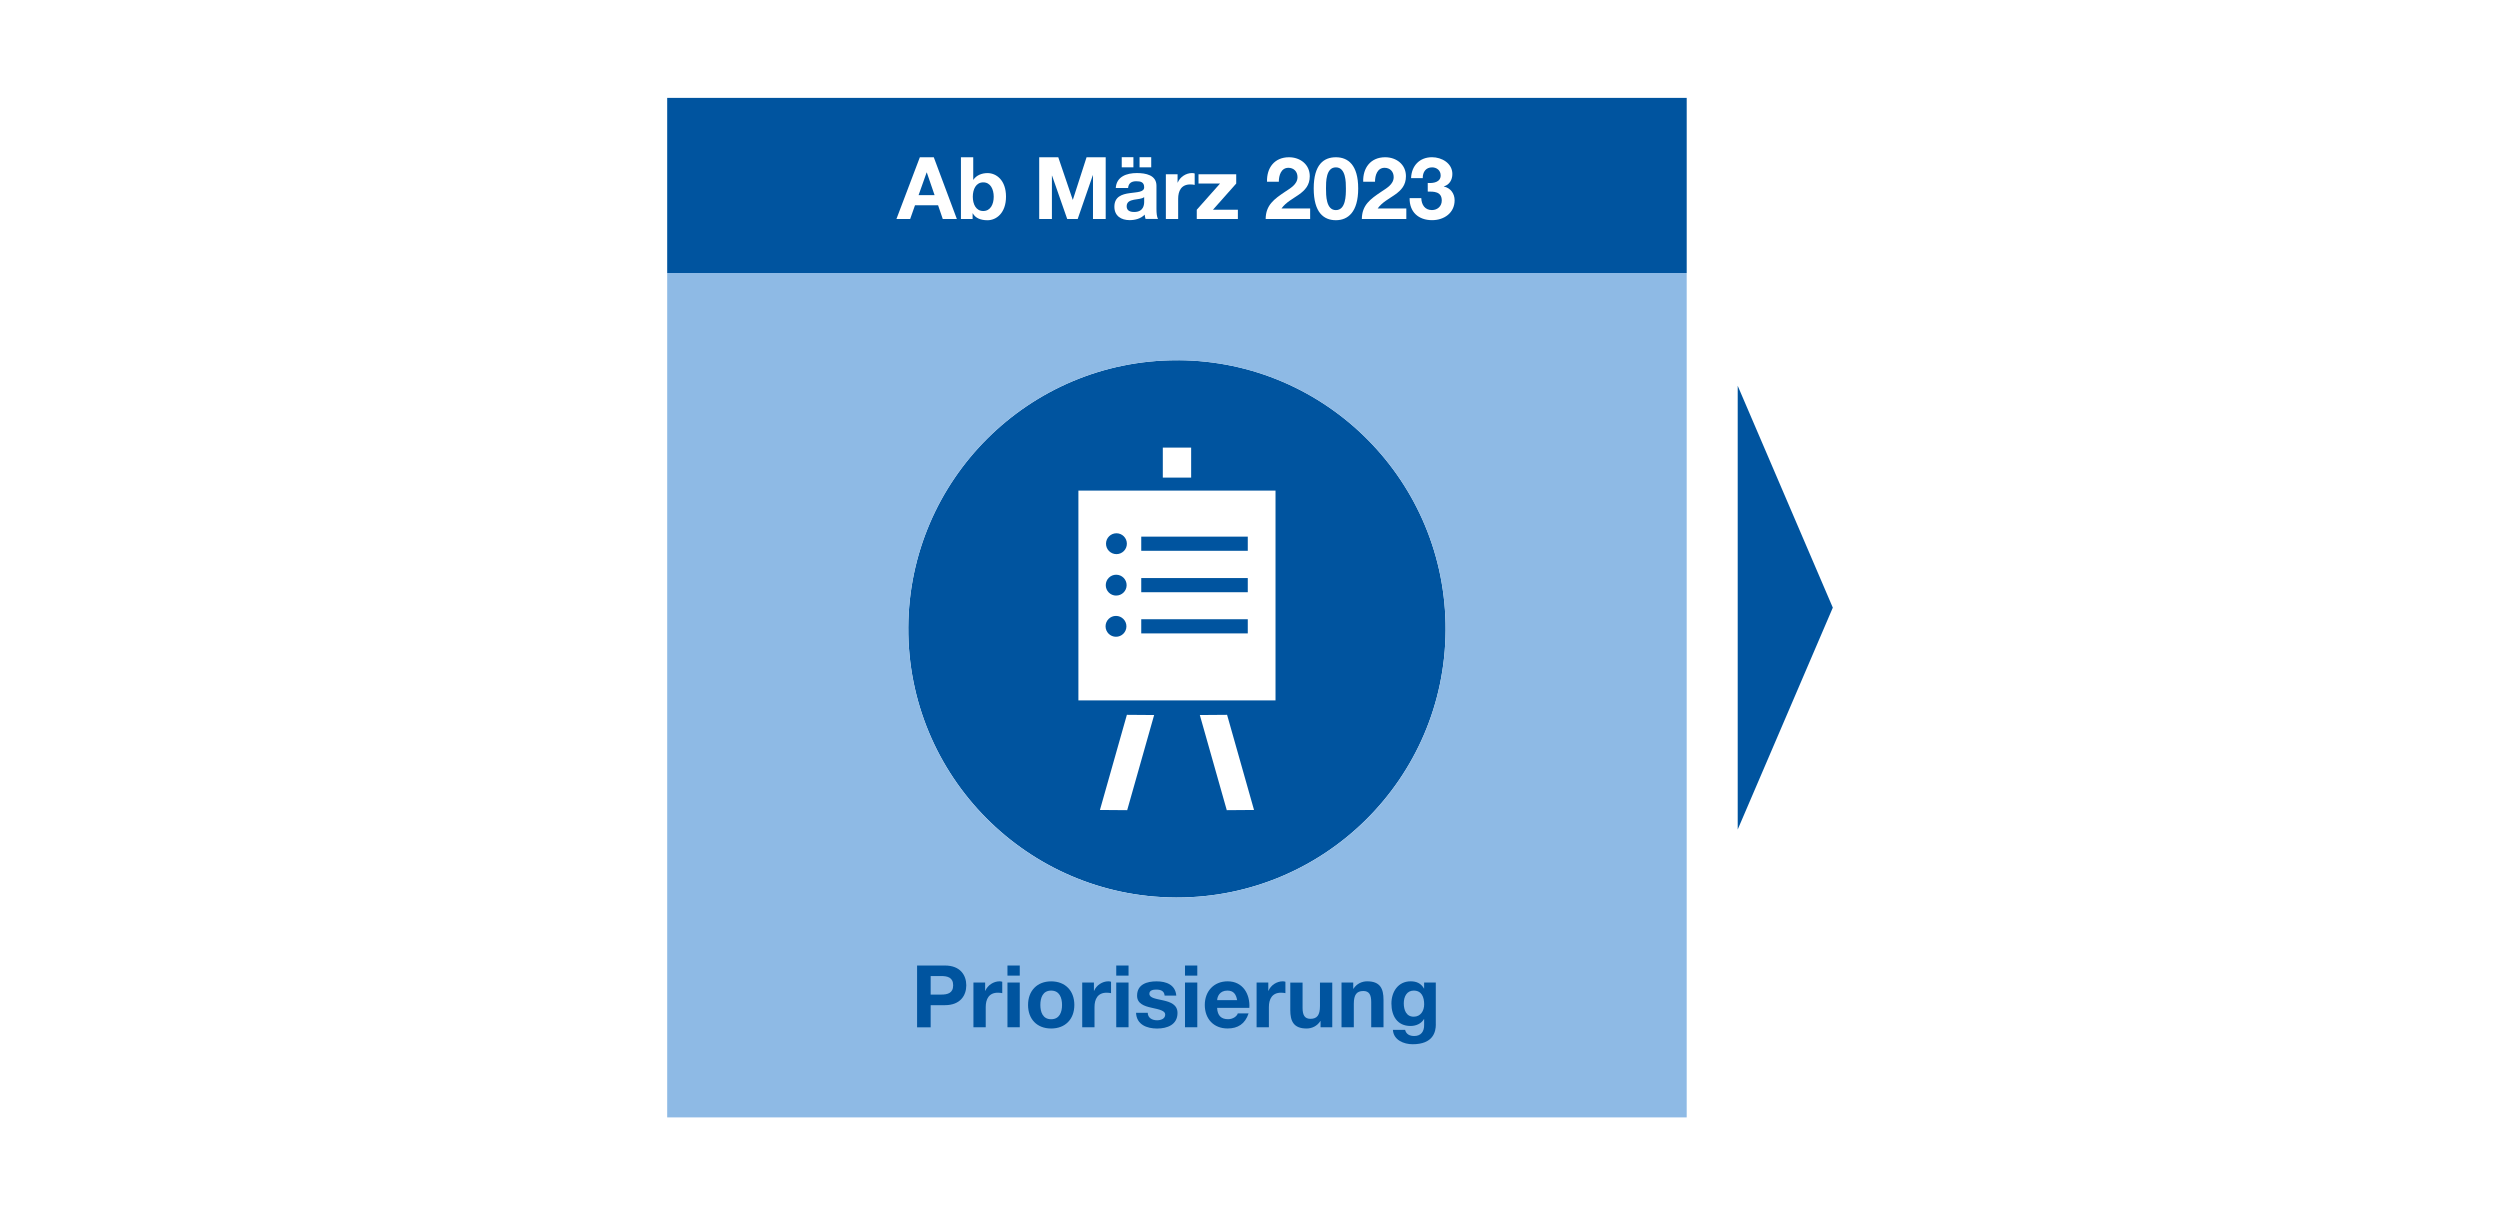 <?xml version="1.0" encoding="UTF-8"?>
<svg xmlns="http://www.w3.org/2000/svg" width="720" height="350" viewBox="0 0 720 350"><g id="a"><rect x="0" width="720" height="350" fill="#fff" stroke-width="0"/></g><g id="b"><path d="m339.38,103.75h-.43c-42.53,0-77.13,34.36-77.36,76.95-.23,42.73,34.22,77.55,76.95,77.78.14,0,.28,0,.43,0,42.53,0,77.13-34.37,77.36-76.95.23-42.73-34.22-77.56-76.95-77.79Zm-4.49,25.16h8.16v8.64h-8.16v-8.64Zm-10.26,104.42l-7.85-.06,7.76-27.4,7.85.06-7.76,27.4Zm28.68,0l-7.76-27.4,7.85-.06,7.76,27.4-7.85.06Zm14.04-31.62h-56.77v-60.42s56.77,0,56.77,0v60.42Z" fill="#00549f" stroke-width="0"/><rect x="328.68" y="166.48" width="30.68" height="4.08" fill="#00549f" stroke-width="0"/><rect x="328.68" y="178.34" width="30.68" height="4.08" fill="#00549f" stroke-width="0"/><rect x="328.68" y="154.55" width="30.68" height="4.08" fill="#00549f" stroke-width="0"/><path d="m321.52,159.59c1.66.01,3.01-1.33,3.02-2.99,0-1.66-1.33-3.01-2.99-3.02-1.66,0-3.01,1.33-3.02,2.99-.01,1.66,1.33,3.01,2.99,3.02Z" fill="#00549f" stroke-width="0"/><path d="m321.39,183.39c1.66.01,3.01-1.33,3.02-2.99,0-1.66-1.33-3.01-2.99-3.02-1.66-.01-3.01,1.33-3.02,2.99,0,1.66,1.33,3.01,2.99,3.02Z" fill="#00549f" stroke-width="0"/><path d="m321.45,171.52c1.66.01,3.01-1.33,3.02-2.98,0-1.66-1.33-3.01-2.99-3.02-1.66-.01-3.01,1.33-3.02,2.99-.01,1.66,1.33,3.01,2.98,3.02Z" fill="#00549f" stroke-width="0"/><rect x="192.15" y="28.19" width="293.62" height="50.44" fill="#00549f" stroke-width="0"/><polygon points="500.46 238.9 527.85 175 500.46 111.1 500.46 238.9" fill="#00549f" stroke-width="0"/><path d="m192.15,321.81h293.62V78.63H192.15v243.18Zm69.44-141.11c.23-42.58,34.83-76.95,77.36-76.95h.43c42.73.23,77.18,35.06,76.95,77.79-.23,42.58-34.83,76.95-77.36,76.95-.15,0-.28,0-.43,0-42.73-.23-77.18-35.05-76.95-77.78Z" fill="#8ebae5" stroke-width="0"/></g><g id="c"><path d="m264.12,278.07h8.02c4.44,0,6.15,2.81,6.15,5.71s-1.72,5.71-6.15,5.71h-4.11v6.38h-3.91v-17.79Zm3.91,8.37h3.04c1.82,0,3.44-.4,3.44-2.67s-1.62-2.67-3.44-2.67h-3.04v5.33Z" fill="#00549f" stroke-width="0"/><path d="m280.36,282.97h3.36v2.39h.05c.65-1.62,2.39-2.74,4.11-2.74.25,0,.55.05.77.12v3.29c-.32-.08-.85-.13-1.27-.13-2.59,0-3.49,1.87-3.49,4.14v5.81h-3.54v-12.88Z" fill="#00549f" stroke-width="0"/><path d="m293.69,280.98h-3.54v-2.91h3.54v2.91Zm-3.54,1.99h3.54v12.88h-3.54v-12.88Z" fill="#00549f" stroke-width="0"/><path d="m302.73,282.63c4.06,0,6.68,2.69,6.68,6.8s-2.62,6.78-6.68,6.78-6.65-2.69-6.65-6.78,2.62-6.8,6.65-6.8Zm0,10.91c2.42,0,3.14-2.07,3.14-4.11s-.72-4.14-3.14-4.14-3.11,2.07-3.11,4.14.72,4.11,3.11,4.11Z" fill="#00549f" stroke-width="0"/><path d="m311.69,282.97h3.36v2.39h.05c.65-1.62,2.39-2.74,4.11-2.74.25,0,.55.05.77.12v3.29c-.32-.08-.85-.13-1.27-.13-2.59,0-3.49,1.87-3.49,4.14v5.81h-3.54v-12.88Z" fill="#00549f" stroke-width="0"/><path d="m325.02,280.98h-3.54v-2.91h3.54v2.91Zm-3.54,1.99h3.54v12.88h-3.54v-12.88Z" fill="#00549f" stroke-width="0"/><path d="m330.55,291.67c.02,1.54,1.32,2.17,2.71,2.17,1.02,0,2.32-.4,2.32-1.64,0-1.07-1.47-1.45-4.01-1.99-2.04-.45-4.09-1.17-4.09-3.44,0-3.29,2.84-4.14,5.61-4.14s5.41.95,5.68,4.11h-3.36c-.1-1.37-1.15-1.74-2.42-1.74-.8,0-1.97.15-1.97,1.2,0,1.27,1.99,1.45,4.01,1.92,2.07.47,4.09,1.22,4.09,3.61,0,3.39-2.94,4.49-5.88,4.49s-5.91-1.12-6.06-4.53h3.36Z" fill="#00549f" stroke-width="0"/><path d="m344.82,280.98h-3.54v-2.91h3.54v2.91Zm-3.54,1.99h3.54v12.88h-3.54v-12.88Z" fill="#00549f" stroke-width="0"/><path d="m350.53,290.27c.1,2.24,1.2,3.26,3.16,3.26,1.42,0,2.57-.87,2.79-1.67h3.11c-1,3.04-3.11,4.34-6.03,4.34-4.06,0-6.58-2.79-6.58-6.78s2.67-6.8,6.58-6.8c4.39,0,6.5,3.69,6.25,7.65h-9.29Zm5.76-2.24c-.32-1.79-1.1-2.74-2.81-2.74-2.24,0-2.89,1.74-2.94,2.74h5.76Z" fill="#00549f" stroke-width="0"/><path d="m361.91,282.97h3.36v2.39h.05c.65-1.62,2.39-2.74,4.11-2.74.25,0,.55.05.77.12v3.29c-.32-.08-.85-.13-1.27-.13-2.59,0-3.49,1.87-3.49,4.14v5.81h-3.54v-12.88Z" fill="#00549f" stroke-width="0"/><path d="m383.68,295.86h-3.36v-1.79h-.07c-.9,1.44-2.44,2.14-3.94,2.14-3.76,0-4.71-2.12-4.71-5.31v-7.92h3.54v7.28c0,2.12.62,3.16,2.27,3.16,1.92,0,2.74-1.07,2.74-3.69v-6.75h3.54v12.88Z" fill="#00549f" stroke-width="0"/><path d="m386.37,282.97h3.36v1.79h.07c.9-1.44,2.44-2.14,3.94-2.14,3.76,0,4.71,2.12,4.71,5.31v7.92h-3.54v-7.28c0-2.12-.62-3.16-2.27-3.16-1.92,0-2.74,1.07-2.74,3.69v6.75h-3.54v-12.88Z" fill="#00549f" stroke-width="0"/><path d="m413.52,295.03c0,2.12-.75,5.71-6.68,5.71-2.54,0-5.51-1.2-5.68-4.14h3.51c.32,1.32,1.4,1.77,2.64,1.77,1.97,0,2.87-1.34,2.84-3.19v-1.69h-.05c-.77,1.35-2.32,1.99-3.86,1.99-3.86,0-5.51-2.94-5.51-6.48,0-3.34,1.92-6.38,5.53-6.38,1.69,0,2.99.57,3.84,2.07h.05v-1.72h3.36v12.06Zm-3.36-5.78c0-2.09-.72-3.96-3.01-3.96-1.99,0-2.86,1.74-2.86,3.66s.7,3.86,2.86,3.86c2.02,0,3.01-1.72,3.01-3.56Z" fill="#00549f" stroke-width="0"/><path d="m264.92,45.29h4.01l6.65,17.79h-4.06l-1.35-3.96h-6.65l-1.39,3.96h-3.96l6.75-17.79Zm-.37,10.91h4.61l-2.24-6.53h-.05l-2.32,6.53Z" fill="#fff" stroke-width="0"/><path d="m276.75,45.29h3.54v6.48h.05c.87-1.32,2.47-1.92,4.06-1.92,2.57,0,5.33,2.07,5.33,6.78s-2.77,6.8-5.33,6.8c-1.89,0-3.46-.57-4.24-1.99h-.05v1.64h-3.36v-17.79Zm6.43,7.23c-2.09,0-3.01,1.97-3.01,4.14s.92,4.11,3.01,4.11,3.01-1.97,3.01-4.11-.92-4.14-3.01-4.14Z" fill="#fff" stroke-width="0"/><path d="m299.27,45.29h5.51l4.16,12.23h.05l3.94-12.23h5.51v17.79h-3.66v-12.61h-.05l-4.36,12.61h-3.01l-4.36-12.48h-.05v12.48h-3.66v-17.79Z" fill="#fff" stroke-width="0"/><path d="m321.34,54.15c.2-3.31,3.16-4.31,6.06-4.31,2.57,0,5.66.57,5.66,3.66v6.7c0,1.17.12,2.34.45,2.86h-3.59c-.12-.4-.22-.82-.25-1.25-1.12,1.17-2.76,1.59-4.34,1.59-2.44,0-4.39-1.22-4.39-3.86,0-2.91,2.19-3.61,4.39-3.91,2.17-.32,4.19-.25,4.19-1.69,0-1.52-1.05-1.74-2.29-1.74-1.34,0-2.22.55-2.34,1.94h-3.54Zm1.72-8.87h3.36v2.91h-3.36v-2.91Zm6.45,11.49c-.6.52-1.84.55-2.94.75-1.1.22-2.09.6-2.09,1.89s1.02,1.64,2.17,1.64c2.77,0,2.87-2.19,2.87-2.96v-1.32Zm-1.32-11.49h3.36v2.91h-3.36v-2.91Z" fill="#fff" stroke-width="0"/><path d="m335.78,50.19h3.36v2.39h.05c.65-1.62,2.39-2.74,4.11-2.74.25,0,.55.05.77.12v3.29c-.32-.08-.85-.13-1.27-.13-2.59,0-3.49,1.87-3.49,4.14v5.81h-3.54v-12.88Z" fill="#fff" stroke-width="0"/><path d="m344.67,60.41l6.7-7.55h-6.2v-2.67h10.86v2.67l-6.7,7.55h7.18v2.67h-11.84v-2.67Z" fill="#fff" stroke-width="0"/><path d="m364.9,52.34c-.12-3.99,2.14-7.05,6.33-7.05,3.19,0,5.98,2.04,5.98,5.46,0,2.62-1.4,4.06-3.11,5.28-1.72,1.22-3.76,2.22-5.03,4.01h8.25v3.04h-12.81c.03-4.04,2.49-5.76,5.51-7.8,1.54-1.05,3.64-2.12,3.66-4.26,0-1.64-1.1-2.69-2.62-2.69-2.09,0-2.76,2.17-2.76,4.01h-3.39Z" fill="#fff" stroke-width="0"/><path d="m384.73,45.29c3.49,0,6.43,2.19,6.43,8.99s-2.94,9.14-6.43,9.14-6.38-2.19-6.38-9.14,2.94-8.99,6.38-8.99Zm0,15.22c2.89,0,2.89-4.26,2.89-6.23,0-1.82,0-6.08-2.89-6.08s-2.84,4.26-2.84,6.08c0,1.97,0,6.23,2.84,6.23Z" fill="#fff" stroke-width="0"/><path d="m392.6,52.34c-.12-3.99,2.14-7.05,6.33-7.05,3.19,0,5.98,2.04,5.98,5.46,0,2.62-1.4,4.06-3.11,5.28-1.72,1.22-3.76,2.22-5.03,4.01h8.25v3.04h-12.81c.03-4.04,2.49-5.76,5.51-7.8,1.54-1.05,3.64-2.12,3.66-4.26,0-1.64-1.1-2.69-2.62-2.69-2.09,0-2.76,2.17-2.76,4.01h-3.39Z" fill="#fff" stroke-width="0"/><path d="m411.2,52.69c1.52.12,3.71-.17,3.71-2.17,0-1.47-1.17-2.32-2.47-2.32-1.77,0-2.72,1.32-2.69,3.11h-3.36c.12-3.56,2.44-6.03,6.03-6.03,2.79,0,5.86,1.72,5.86,4.83,0,1.64-.82,3.11-2.44,3.56v.05c1.92.42,3.09,2.02,3.09,3.96,0,3.66-3.06,5.73-6.48,5.73-3.91,0-6.55-2.34-6.48-6.35h3.36c.07,1.89,1.02,3.44,3.06,3.44,1.59,0,2.84-1.1,2.84-2.74,0-2.64-2.32-2.59-4.04-2.59v-2.49Z" fill="#fff" stroke-width="0"/></g></svg>
